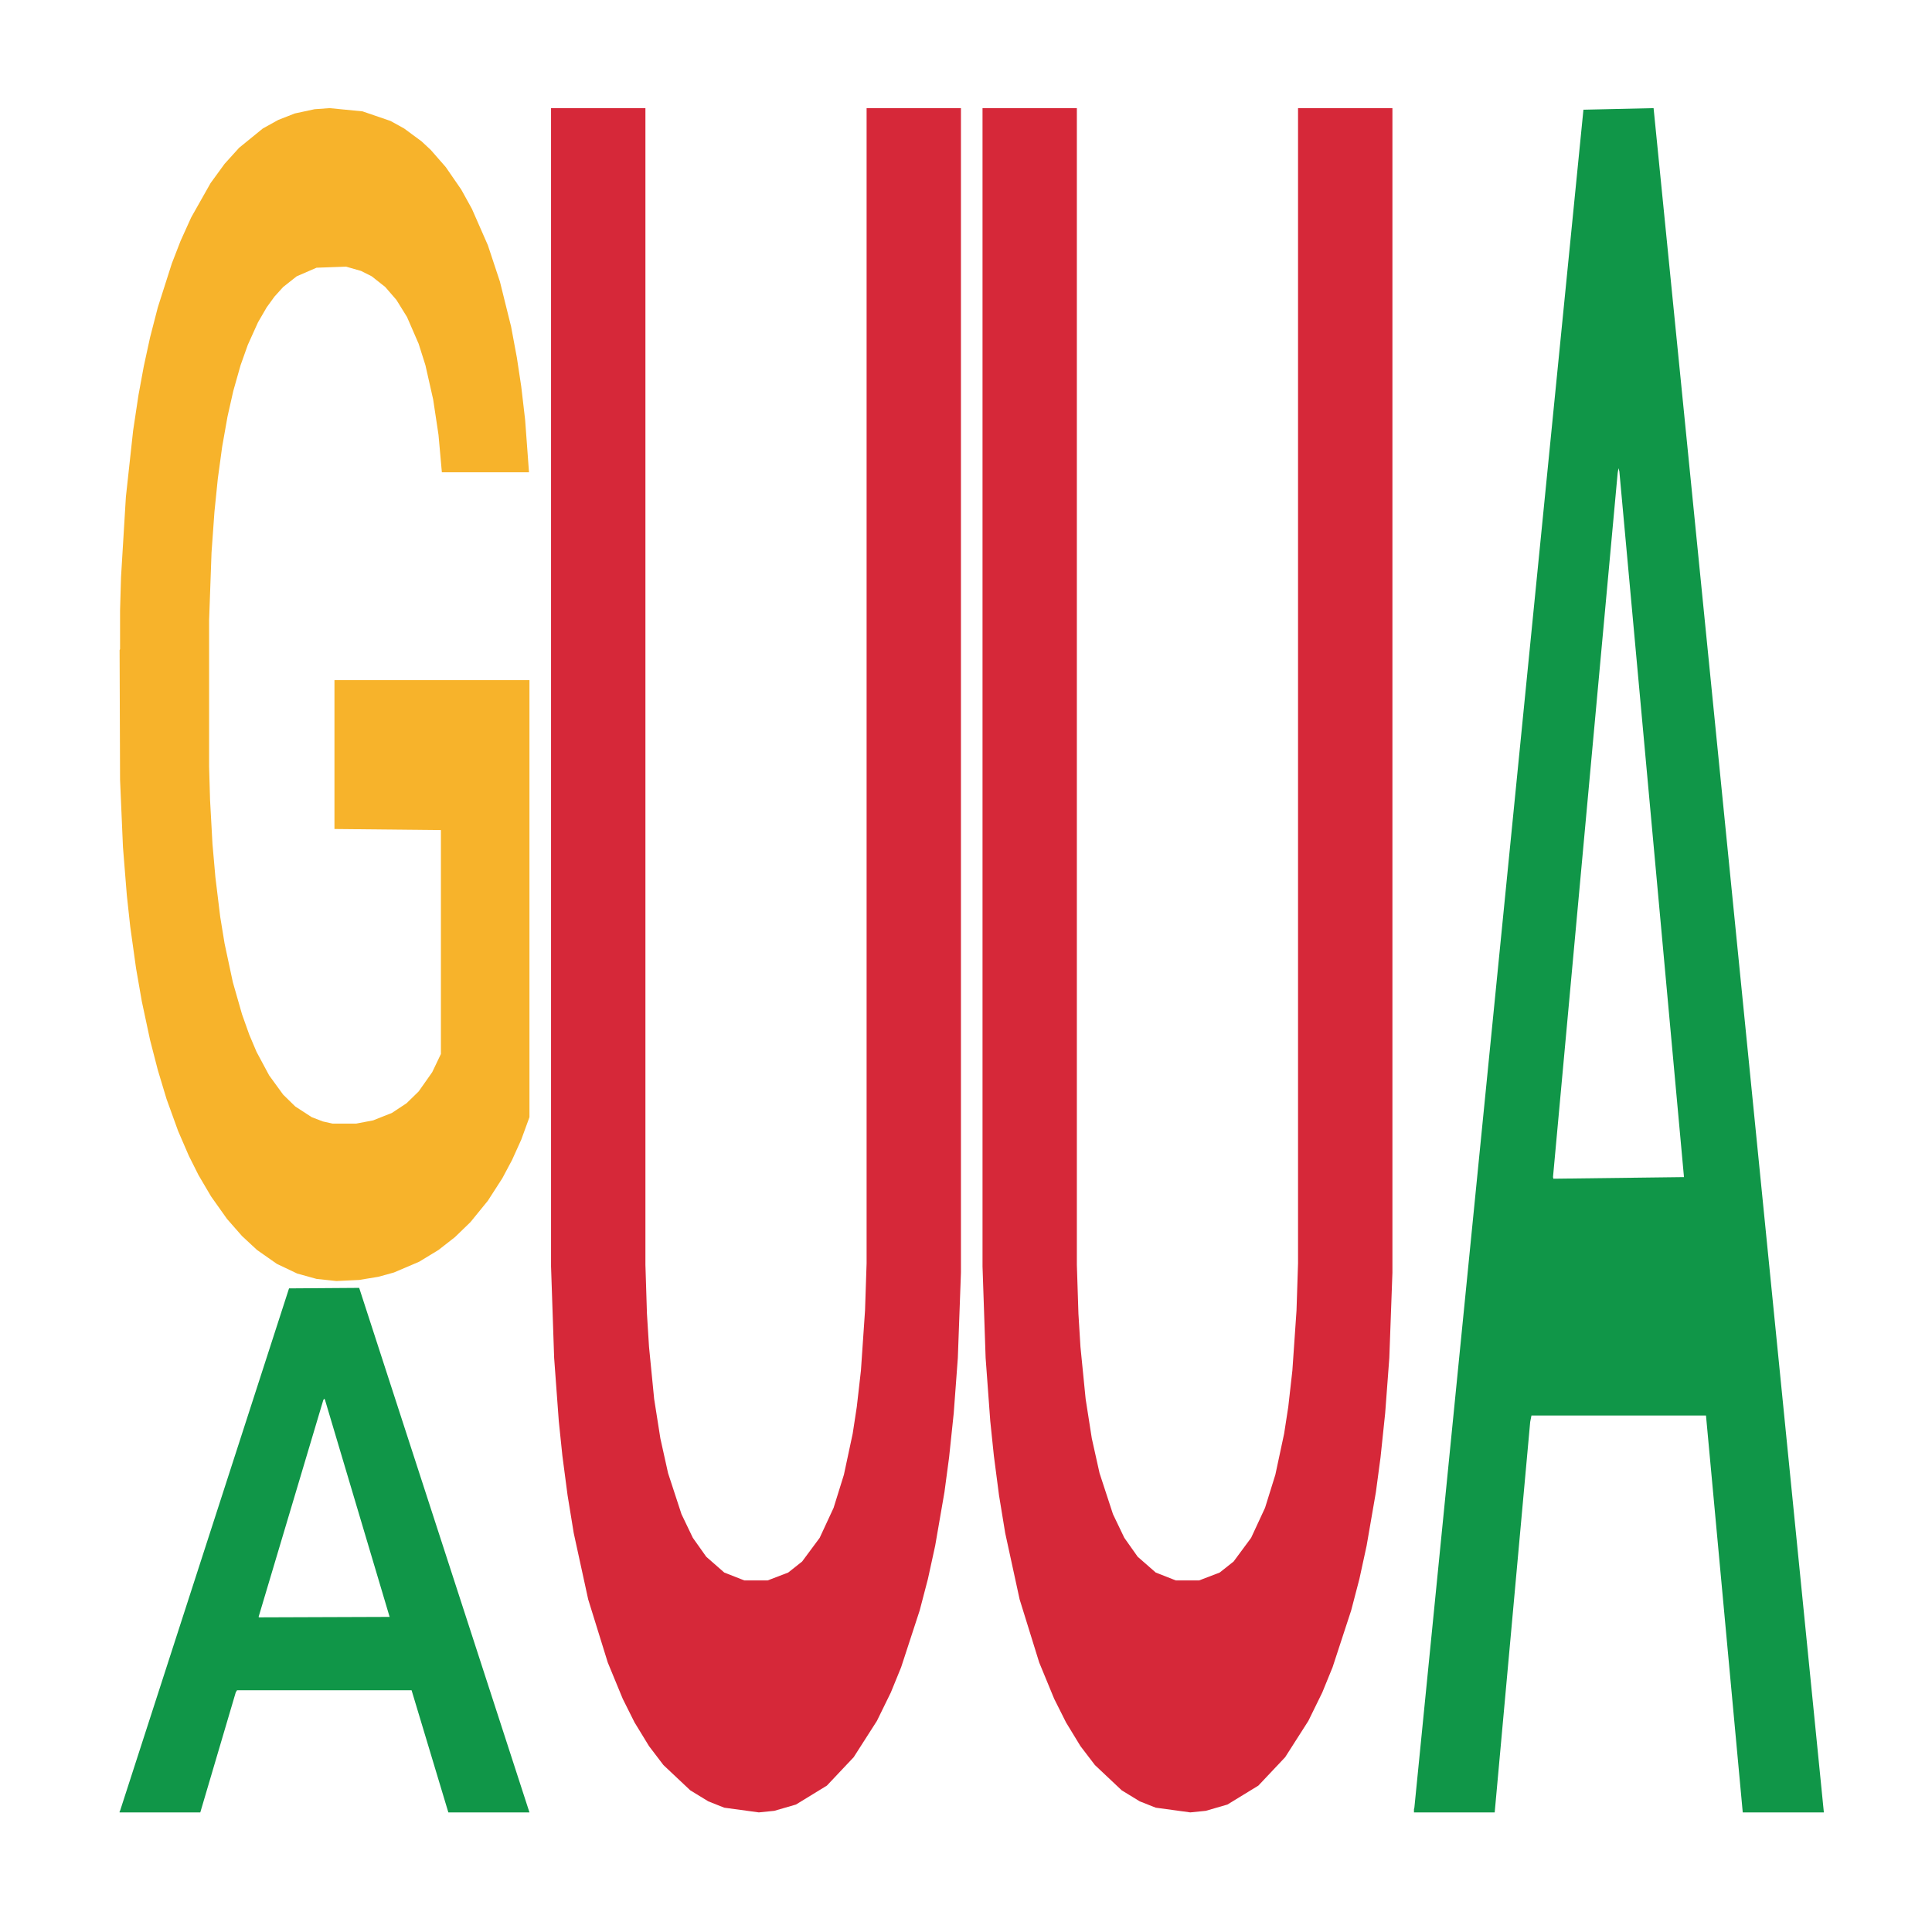 <?xml version='1.0' encoding='UTF-8' ?>
<svg xmlns='http://www.w3.org/2000/svg' xmlns:xlink='http://www.w3.org/1999/xlink' class='svglite' width='504.00pt' height='504.00pt' viewBox='0 0 504.00 504.00'>
<defs>
  <style type='text/css'><![CDATA[
    .svglite line, .svglite polyline, .svglite polygon, .svglite path, .svglite rect, .svglite circle {
      fill: none;
      stroke: #000000;
      stroke-linecap: round;
      stroke-linejoin: round;
      stroke-miterlimit: 10.00;
    }
    .svglite text {
      white-space: pre;
    }
  ]]></style>
</defs>
<rect width='100%' height='100%' style='stroke: none; fill: none;'/>
<defs>
  <clipPath id='cpMC4wMHw1MDQuMDB8MC4wMHw1MDQuMDA='>
    <rect x='0.00' y='0.00' width='504.00' height='504.00' />
  </clipPath>
</defs>
<g clip-path='url(#cpMC4wMHw1MDQuMDB8MC4wMHw1MDQuMDA=)'>
</g>
<defs>
  <clipPath id='cpOC45N3w0OTguMDJ8NS45OHw0OTUuMDM='>
    <rect x='8.97' y='5.98' width='489.06' height='489.06' />
  </clipPath>
</defs>
<g clip-path='url(#cpOC45N3w0OTguMDJ8NS45OHw0OTUuMDM=)'>
<polygon points='31.20,472.55 31.31,472.42 75.40,336.10 93.70,335.97 138.12,472.80 116.96,472.80 107.37,440.94 61.84,440.94 61.51,441.45 52.25,472.80 31.20,472.80 31.20,472.55 67.57,421.92 101.64,421.80 84.77,365.14 84.55,364.88 84.33,365.26 67.46,421.80 67.57,421.92 31.20,472.55 ' style='stroke-width: 1.07; stroke: none; fill: #109648;' />
<polygon points='31.20,169.60 31.32,169.32 31.32,159.26 31.57,150.60 32.84,129.64 34.73,112.32 36.12,103.09 37.51,95.55 39.15,88.01 41.17,80.18 44.83,68.72 47.10,62.86 49.88,56.71 54.93,47.77 58.59,42.74 62.38,38.55 68.56,33.52 72.60,31.28 76.90,29.60 82.07,28.49 85.99,28.21 94.57,29.05 101.89,31.56 105.43,33.52 109.97,36.87 112.37,39.11 116.28,43.58 120.32,49.44 123.10,54.47 127.27,63.97 130.42,73.48 133.33,85.21 134.84,93.31 135.98,100.86 136.99,109.52 138.00,123.21 115.27,123.21 114.39,113.43 113.00,104.21 110.98,95.27 109.21,89.68 106.18,82.70 103.41,78.23 100.50,74.87 96.97,72.08 94.19,70.68 90.28,69.56 82.58,69.84 77.40,72.08 73.87,74.87 71.59,77.39 69.57,80.18 67.30,84.09 64.65,89.96 62.76,95.27 60.86,101.98 59.35,108.68 57.96,116.51 56.82,124.89 55.94,133.55 55.18,144.17 54.55,161.78 54.55,200.06 54.80,208.72 55.43,220.18 56.19,228.84 57.45,239.18 58.59,246.16 60.74,256.22 63.14,264.61 65.03,269.92 66.92,274.39 70.21,280.53 73.87,285.56 77.02,288.64 81.31,291.43 84.22,292.55 86.74,293.11 92.93,293.11 97.35,292.27 102.27,290.31 106.06,287.80 109.21,284.73 112.75,279.70 115.02,274.95 115.02,216.54 87.25,216.26 87.25,177.42 138.12,177.42 138.12,291.43 135.98,297.30 133.58,302.61 131.05,307.36 127.27,313.23 122.72,318.82 118.68,322.73 114.39,326.08 109.34,329.15 102.78,331.95 98.74,333.07 93.69,333.90 87.75,334.18 82.58,333.63 77.53,332.23 72.23,329.71 67.05,326.08 63.14,322.45 59.22,317.98 55.06,312.11 51.77,306.52 49.25,301.49 46.47,295.06 43.44,286.68 41.17,279.14 39.15,271.31 37.00,261.25 35.49,252.59 33.97,241.69 33.09,233.59 32.08,221.01 31.32,203.41 31.20,169.60 ' style='stroke-width: 1.07; stroke: none; fill: #F7B32B;' />
<polygon points='143.75,28.21 168.37,28.21 168.37,329.96 168.77,342.72 169.31,351.36 170.65,364.95 172.27,375.24 174.28,384.30 177.78,395.00 180.74,401.17 184.24,406.11 188.94,410.23 194.19,412.29 200.24,412.29 205.62,410.23 209.25,407.35 213.83,401.17 217.46,393.35 220.15,384.71 222.44,374.00 223.51,367.01 224.59,357.54 225.66,341.89 226.07,329.54 226.07,28.21 250.68,28.21 250.68,332.01 249.87,354.24 248.80,368.65 247.59,380.18 246.38,389.24 243.96,403.23 242.07,411.88 239.92,420.11 235.08,434.93 232.39,441.52 228.76,448.93 222.70,458.40 215.71,465.81 207.64,470.75 201.99,472.39 197.96,472.80 188.94,471.57 184.78,469.92 180.07,467.04 173.07,460.45 169.31,455.51 165.54,449.34 162.45,443.16 158.55,433.70 153.44,417.23 149.67,399.94 148.06,390.06 146.71,379.77 145.77,370.71 144.56,354.24 143.75,330.37 143.75,28.62 143.75,28.21 ' style='stroke-width: 1.07; stroke: none; fill: #D62839;' />
<polygon points='256.31,28.21 280.92,28.21 280.92,329.96 281.33,342.72 281.86,351.36 283.21,364.95 284.82,375.24 286.84,384.30 290.34,395.00 293.30,401.17 296.79,406.11 301.50,410.23 306.75,412.29 312.80,412.29 318.18,410.23 321.81,407.35 326.38,401.17 330.01,393.35 332.70,384.71 334.99,374.00 336.07,367.01 337.14,357.54 338.22,341.89 338.62,329.54 338.62,28.21 363.24,28.21 363.24,332.01 362.43,354.24 361.35,368.65 360.14,380.18 358.93,389.24 356.51,403.23 354.63,411.88 352.48,420.11 347.63,434.93 344.94,441.52 341.31,448.93 335.26,458.40 328.27,465.81 320.20,470.75 314.55,472.39 310.51,472.80 301.50,471.57 297.33,469.92 292.62,467.04 285.63,460.45 281.86,455.51 278.10,449.34 275.00,443.16 271.10,433.70 265.99,417.23 262.23,399.94 260.61,390.06 259.27,379.77 258.33,370.71 257.12,354.24 256.31,330.37 256.31,28.62 256.31,28.21 ' style='stroke-width: 1.07; stroke: none; fill: #D62839;' />
<polygon points='368.86,471.97 368.97,471.55 413.07,28.62 431.37,28.21 475.79,472.80 454.63,472.80 445.04,369.27 399.51,369.27 399.18,370.94 389.92,472.80 368.86,472.80 368.86,471.97 405.24,307.49 439.30,307.07 422.44,122.97 422.22,122.14 422.00,123.39 405.13,307.07 405.24,307.49 368.86,471.97 ' style='stroke-width: 1.07; stroke: none; fill: #109648;' />
</g>
<g clip-path='url(#cpMC4wMHw1MDQuMDB8MC4wMHw1MDQuMDA=)'>
</g>
</svg>
